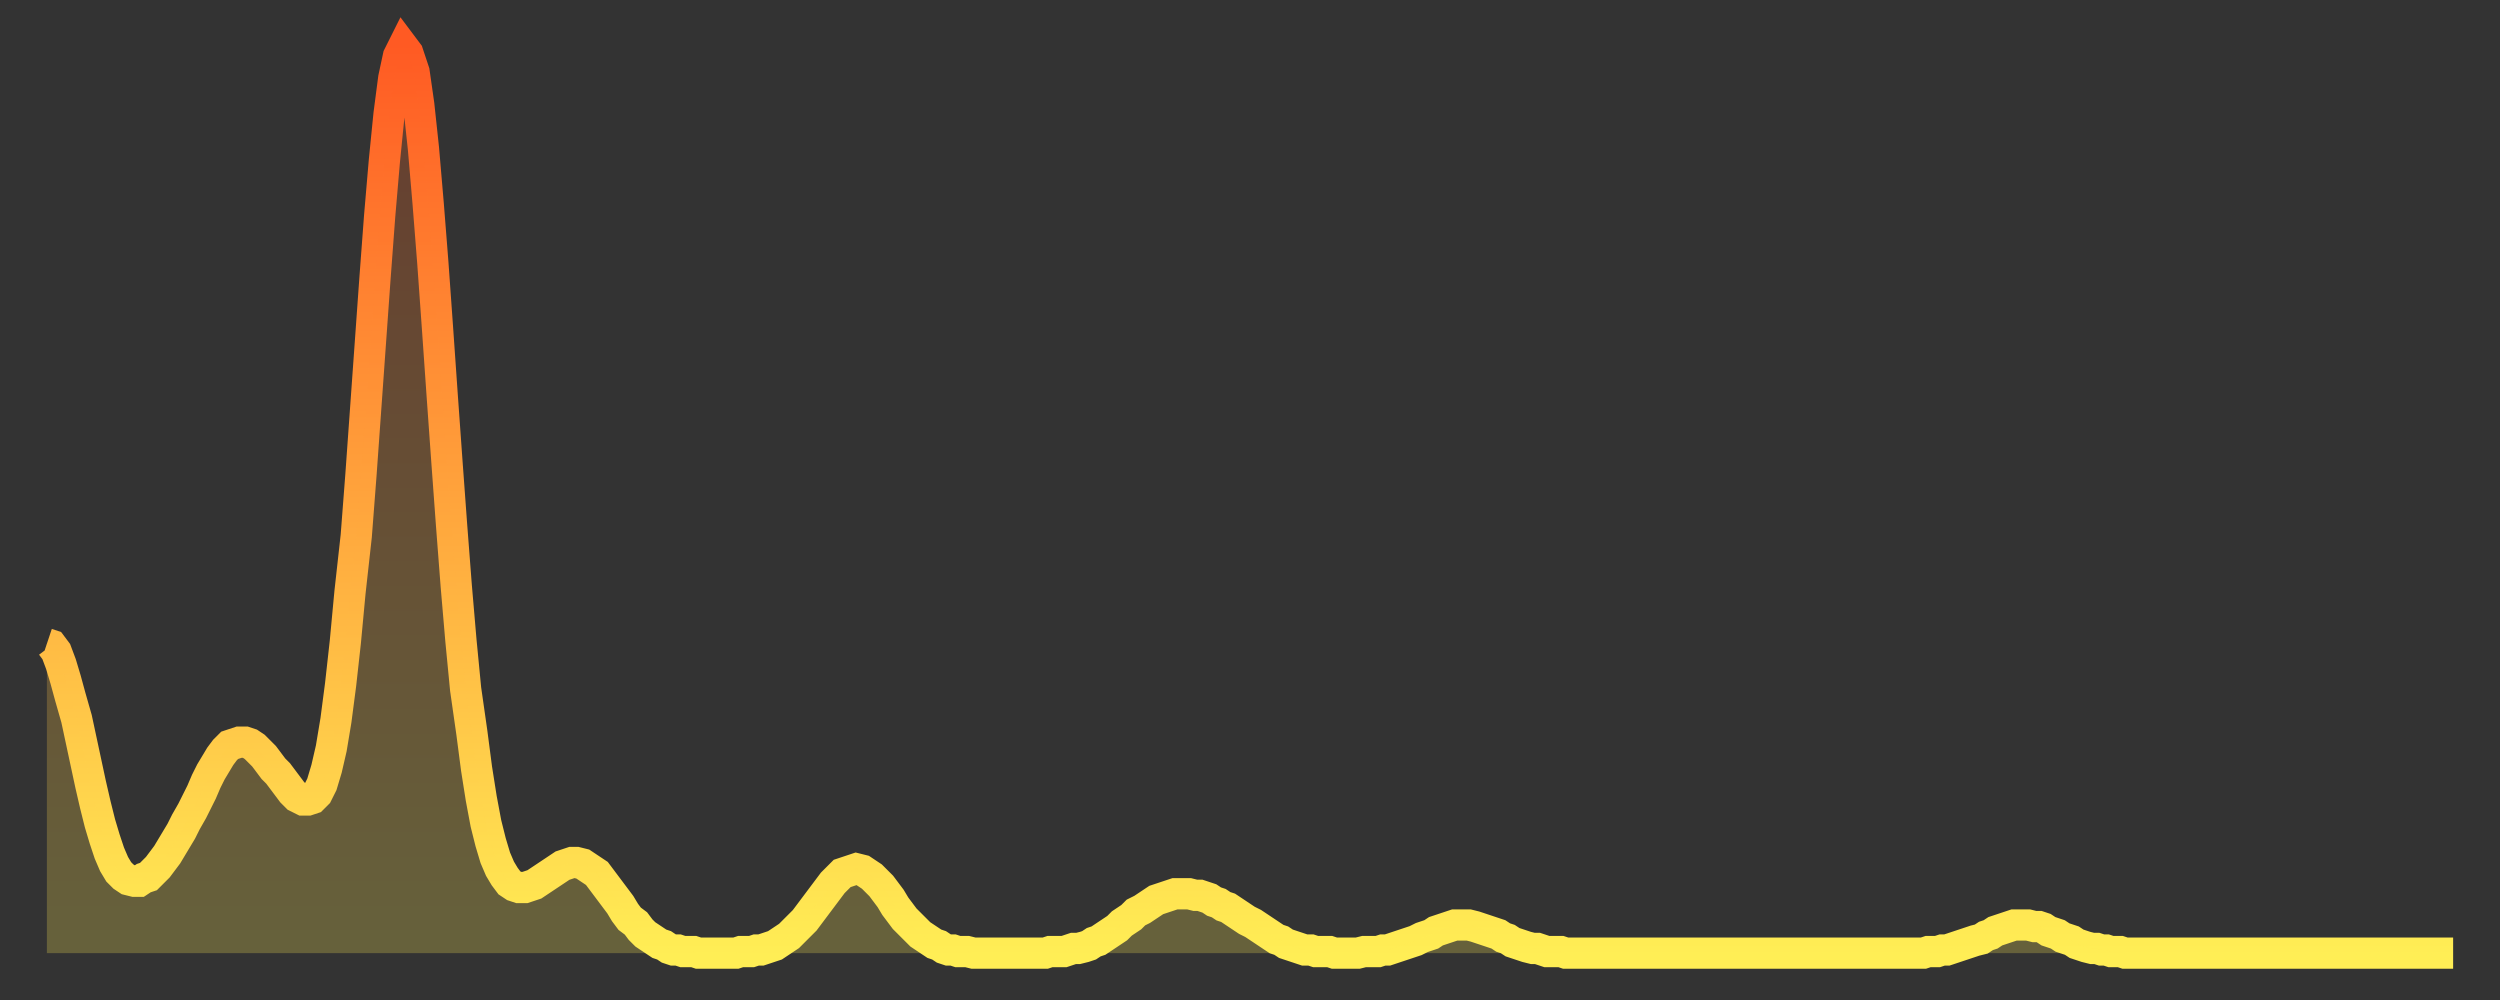 <?xml version="1.0" encoding="utf-8" ?>
<svg baseProfile="full" height="64" version="1.1" width="160" xmlns="http://www.w3.org/2000/svg" xmlns:ev="http://www.w3.org/2001/xml-events" xmlns:xlink="http://www.w3.org/1999/xlink"><rect width="100%" height="100%" fill="#333333" stroke="none"/><defs><linearGradient id="id339156" x1="0" x2="0" y1="0" y2="1"><stop offset="0%" stop-color="#ff5a23" /><stop offset="50%" stop-color="#ffa43c" /><stop offset="100%" stop-color="#ffee55" /></linearGradient></defs><g transform="translate(3,3)"><g><path d="M 0.0 38.2 0.3 38.3 0.6 38.7 0.9 39.5 1.2 40.5 1.5 41.6 1.9 43.0 2.2 44.4 2.5 45.8 2.8 47.2 3.1 48.5 3.4 49.7 3.7 50.7 4.0 51.6 4.3 52.3 4.6 52.8 4.9 53.1 5.2 53.3 5.6 53.4 5.9 53.4 6.2 53.2 6.5 53.1 6.8 52.8 7.1 52.5 7.4 52.1 7.7 51.7 8.0 51.2 8.3 50.7 8.6 50.2 8.9 49.6 9.3 48.9 9.6 48.3 9.9 47.7 10.2 47.0 10.5 46.4 10.8 45.9 11.1 45.4 11.4 45.0 11.7 44.7 12.0 44.6 12.3 44.5 12.7 44.5 13.0 44.6 13.3 44.8 13.6 45.1 13.9 45.4 14.2 45.8 14.5 46.2 14.8 46.5 15.1 46.9 15.4 47.3 15.7 47.7 16.0 48.0 16.4 48.2 16.7 48.2 17.0 48.1 17.3 47.8 17.6 47.2 17.9 46.2 18.2 44.9 18.5 43.1 18.8 40.8 19.1 38.1 19.4 34.9 19.8 31.3 20.1 27.4 20.4 23.2 20.7 19.0 21.0 14.8 21.3 10.8 21.6 7.3 21.9 4.3 22.2 2.0 22.5 0.6 22.8 0.0 23.1 0.4 23.5 1.6 23.8 3.7 24.1 6.5 24.4 10.0 24.7 13.8 25.0 18.0 25.3 22.3 25.6 26.5 25.9 30.6 26.2 34.5 26.5 38.0 26.8 41.1 27.2 43.9 27.5 46.2 27.8 48.1 28.1 49.7 28.4 50.9 28.7 51.9 29.0 52.6 29.3 53.1 29.6 53.5 29.9 53.7 30.2 53.8 30.6 53.8 30.9 53.7 31.2 53.6 31.5 53.4 31.8 53.2 32.1 53.0 32.4 52.8 32.7 52.6 33.0 52.4 33.3 52.3 33.6 52.2 33.9 52.2 34.3 52.3 34.6 52.5 34.9 52.7 35.2 52.9 35.5 53.3 35.8 53.7 36.1 54.1 36.4 54.5 36.7 54.9 37.0 55.4 37.3 55.8 37.7 56.1 38.0 56.5 38.3 56.8 38.6 57.0 38.9 57.2 39.2 57.4 39.5 57.5 39.8 57.7 40.1 57.8 40.4 57.8 40.7 57.9 41.0 57.9 41.4 57.9 41.7 58.0 42.0 58.0 42.3 58.0 42.6 58.0 42.9 58.0 43.2 58.0 43.5 58.0 43.8 58.0 44.1 58.0 44.4 57.9 44.7 57.9 45.1 57.9 45.4 57.8 45.7 57.8 46.0 57.7 46.3 57.6 46.6 57.5 46.9 57.3 47.2 57.1 47.5 56.9 47.8 56.6 48.1 56.3 48.5 55.9 48.8 55.5 49.1 55.1 49.4 54.7 49.7 54.3 50.0 53.9 50.3 53.5 50.6 53.2 50.9 52.9 51.2 52.8 51.5 52.7 51.8 52.6 52.2 52.7 52.5 52.9 52.8 53.1 53.1 53.4 53.4 53.7 53.7 54.1 54.0 54.5 54.3 55.0 54.6 55.4 54.9 55.8 55.2 56.1 55.6 56.5 55.9 56.8 56.2 57.0 56.5 57.2 56.8 57.4 57.1 57.5 57.4 57.7 57.7 57.8 58.0 57.8 58.3 57.9 58.6 57.9 58.9 57.9 59.3 58.0 59.6 58.0 59.9 58.0 60.2 58.0 60.5 58.0 60.8 58.0 61.1 58.0 61.4 58.0 61.7 58.0 62.0 58.0 62.3 58.0 62.6 58.0 63.0 58.0 63.3 58.0 63.6 58.0 63.9 58.0 64.2 57.9 64.5 57.9 64.8 57.9 65.1 57.9 65.4 57.8 65.7 57.7 66.0 57.7 66.4 57.6 66.7 57.5 67.0 57.3 67.3 57.2 67.6 57.0 67.9 56.8 68.2 56.6 68.5 56.4 68.8 56.1 69.1 55.9 69.4 55.7 69.7 55.4 70.1 55.2 70.4 55.0 70.7 54.8 71.0 54.6 71.3 54.5 71.6 54.4 71.9 54.3 72.2 54.2 72.5 54.2 72.8 54.2 73.1 54.2 73.5 54.3 73.8 54.3 74.1 54.4 74.4 54.5 74.7 54.7 75.0 54.8 75.3 55.0 75.6 55.1 75.9 55.3 76.2 55.5 76.5 55.7 76.8 55.9 77.2 56.1 77.5 56.3 77.8 56.5 78.1 56.7 78.4 56.9 78.7 57.1 79.0 57.2 79.3 57.4 79.6 57.5 79.9 57.6 80.2 57.7 80.5 57.8 80.9 57.8 81.2 57.9 81.5 57.9 81.8 57.9 82.1 57.9 82.4 58.0 82.7 58.0 83.0 58.0 83.3 58.0 83.6 58.0 83.9 58.0 84.3 57.9 84.6 57.9 84.9 57.9 85.2 57.9 85.5 57.8 85.8 57.8 86.1 57.7 86.4 57.6 86.7 57.5 87.0 57.4 87.3 57.3 87.6 57.2 88.0 57.0 88.3 56.9 88.6 56.8 88.9 56.6 89.2 56.5 89.5 56.4 89.8 56.3 90.1 56.2 90.4 56.2 90.7 56.2 91.0 56.2 91.4 56.3 91.7 56.4 92.0 56.5 92.3 56.6 92.6 56.7 92.9 56.8 93.2 57.0 93.5 57.1 93.8 57.3 94.1 57.4 94.4 57.5 94.7 57.6 95.1 57.7 95.4 57.7 95.7 57.8 96.0 57.9 96.3 57.9 96.6 57.9 96.9 57.9 97.2 58.0 97.5 58.0 97.8 58.0 98.1 58.0 98.4 58.0 98.8 58.0 99.1 58.0 99.4 58.0 99.7 58.0 100.0 58.0 100.3 58.0 100.6 58.0 100.9 58.0 101.2 58.0 101.5 58.0 101.8 58.0 102.2 58.0 102.5 58.0 102.8 58.0 103.1 58.0 103.4 58.0 103.7 58.0 104.0 58.0 104.3 58.0 104.6 58.0 104.9 58.0 105.2 58.0 105.5 58.0 105.9 58.0 106.2 58.0 106.5 58.0 106.8 58.0 107.1 58.0 107.4 58.0 107.7 58.0 108.0 58.0 108.3 58.0 108.6 58.0 108.9 58.0 109.3 58.0 109.6 58.0 109.9 58.0 110.2 58.0 110.5 58.0 110.8 58.0 111.1 58.0 111.4 58.0 111.7 58.0 112.0 58.0 112.3 58.0 112.6 58.0 113.0 58.0 113.3 58.0 113.6 58.0 113.9 58.0 114.2 58.0 114.5 58.0 114.8 58.0 115.1 58.0 115.4 58.0 115.7 58.0 116.0 58.0 116.3 58.0 116.7 58.0 117.0 58.0 117.3 58.0 117.6 58.0 117.9 58.0 118.2 58.0 118.5 58.0 118.8 58.0 119.1 58.0 119.4 58.0 119.7 58.0 120.1 58.0 120.4 57.9 120.7 57.9 121.0 57.9 121.3 57.8 121.6 57.8 121.9 57.7 122.2 57.6 122.5 57.5 122.8 57.4 123.1 57.3 123.4 57.2 123.8 57.1 124.1 56.9 124.4 56.8 124.7 56.6 125.0 56.5 125.3 56.4 125.6 56.3 125.9 56.2 126.2 56.2 126.5 56.2 126.8 56.2 127.2 56.3 127.5 56.3 127.8 56.4 128.1 56.6 128.4 56.7 128.7 56.8 129.0 57.0 129.3 57.1 129.6 57.2 129.9 57.4 130.2 57.5 130.5 57.6 130.9 57.7 131.2 57.7 131.5 57.8 131.8 57.8 132.1 57.9 132.4 57.9 132.7 57.9 133.0 58.0 133.3 58.0 133.6 58.0 133.9 58.0 134.2 58.0 134.6 58.0 134.9 58.0 135.2 58.0 135.5 58.0 135.8 58.0 136.1 58.0 136.4 58.0 136.7 58.0 137.0 58.0 137.3 58.0 137.6 58.0 138.0 58.0 138.3 58.0 138.6 58.0 138.9 58.0 139.2 58.0 139.5 58.0 139.8 58.0 140.1 58.0 140.4 58.0 140.7 58.0 141.0 58.0 141.3 58.0 141.7 58.0 142.0 58.0 142.3 58.0 142.6 58.0 142.9 58.0 143.2 58.0 143.5 58.0 143.8 58.0 144.1 58.0 144.4 58.0 144.7 58.0 145.1 58.0 145.4 58.0 145.7 58.0 146.0 58.0 146.3 58.0 146.6 58.0 146.9 58.0 147.2 58.0 147.5 58.0 147.8 58.0 148.1 58.0 148.4 58.0 148.8 58.0 149.1 58.0 149.4 58.0 149.7 58.0 150.0 58.0 150.3 58.0 150.6 58.0 150.9 58.0 151.2 58.0 151.5 58.0 151.8 58.0 152.1 58.0 152.5 58.0 152.8 58.0 153.1 58.0 153.4 58.0 153.7 58.0 154.0 58.0" fill="none" id="graph-curve" opacity="1" stroke="url(#id339156)" stroke-width="2" /><path d="M 0 58 L 0.0 38.2 0.3 38.3 0.6 38.7 0.9 39.5 1.2 40.5 1.5 41.6 1.9 43.0 2.2 44.4 2.5 45.8 2.8 47.2 3.1 48.5 3.4 49.7 3.7 50.7 4.0 51.6 4.3 52.3 4.6 52.8 4.9 53.1 5.2 53.3 5.6 53.4 5.9 53.4 6.2 53.2 6.5 53.1 6.8 52.8 7.1 52.5 7.4 52.1 7.7 51.7 8.0 51.2 8.3 50.7 8.6 50.2 8.9 49.6 9.3 48.9 9.6 48.3 9.9 47.7 10.2 47.0 10.5 46.4 10.8 45.9 11.1 45.4 11.4 45.0 11.7 44.7 12.0 44.6 12.3 44.5 12.7 44.5 13.0 44.6 13.3 44.8 13.6 45.1 13.9 45.4 14.2 45.8 14.5 46.2 14.8 46.5 15.1 46.9 15.4 47.3 15.7 47.7 16.0 48.0 16.4 48.2 16.7 48.2 17.0 48.1 17.3 47.8 17.6 47.2 17.9 46.2 18.2 44.9 18.5 43.1 18.8 40.8 19.1 38.1 19.4 34.9 19.8 31.3 20.1 27.4 20.4 23.2 20.7 19.0 21.0 14.8 21.3 10.8 21.6 7.3 21.9 4.3 22.2 2.0 22.5 0.6 22.8 0.0 23.1 0.4 23.5 1.6 23.8 3.7 24.1 6.5 24.4 10.0 24.7 13.8 25.0 18.0 25.3 22.3 25.6 26.5 25.9 30.6 26.2 34.5 26.5 38.0 26.8 41.1 27.2 43.9 27.5 46.2 27.8 48.1 28.1 49.7 28.4 50.9 28.7 51.9 29.0 52.6 29.3 53.1 29.6 53.5 29.9 53.7 30.2 53.8 30.6 53.8 30.9 53.7 31.2 53.6 31.5 53.4 31.8 53.2 32.1 53.0 32.4 52.8 32.7 52.6 33.0 52.4 33.3 52.3 33.6 52.2 33.9 52.2 34.3 52.3 34.6 52.5 34.9 52.7 35.2 52.9 35.5 53.3 35.8 53.7 36.1 54.1 36.4 54.5 36.7 54.9 37.0 55.4 37.3 55.8 37.7 56.1 38.0 56.5 38.3 56.8 38.6 57.0 38.9 57.2 39.2 57.4 39.5 57.5 39.8 57.7 40.1 57.8 40.4 57.8 40.7 57.9 41.0 57.9 41.4 57.9 41.7 58.0 42.0 58.0 42.3 58.0 42.6 58.0 42.9 58.0 43.2 58.0 43.5 58.0 43.8 58.0 44.1 58.0 44.4 57.9 44.7 57.9 45.1 57.9 45.4 57.8 45.7 57.8 46.0 57.7 46.3 57.6 46.6 57.5 46.9 57.3 47.2 57.1 47.5 56.9 47.8 56.6 48.1 56.3 48.5 55.9 48.8 55.5 49.1 55.1 49.4 54.7 49.7 54.3 50.0 53.9 50.3 53.5 50.6 53.2 50.9 52.9 51.2 52.8 51.5 52.7 51.8 52.6 52.2 52.7 52.5 52.9 52.8 53.1 53.1 53.4 53.4 53.7 53.7 54.1 54.0 54.5 54.3 55.0 54.6 55.4 54.9 55.8 55.2 56.1 55.6 56.5 55.9 56.8 56.2 57.0 56.5 57.2 56.8 57.4 57.1 57.5 57.4 57.7 57.7 57.8 58.0 57.8 58.3 57.9 58.6 57.9 58.9 57.9 59.3 58.0 59.6 58.0 59.9 58.0 60.2 58.0 60.5 58.0 60.8 58.0 61.1 58.0 61.4 58.0 61.7 58.0 62.0 58.0 62.3 58.0 62.6 58.0 63.0 58.0 63.3 58.0 63.6 58.0 63.9 58.0 64.2 57.9 64.5 57.9 64.8 57.9 65.1 57.9 65.4 57.8 65.7 57.7 66.0 57.7 66.4 57.6 66.7 57.5 67.0 57.3 67.3 57.2 67.6 57.0 67.9 56.8 68.2 56.6 68.5 56.4 68.8 56.1 69.1 55.9 69.4 55.7 69.7 55.4 70.1 55.2 70.4 55.0 70.7 54.8 71.0 54.6 71.3 54.5 71.6 54.4 71.9 54.3 72.2 54.2 72.5 54.2 72.8 54.2 73.1 54.2 73.5 54.3 73.8 54.3 74.1 54.4 74.4 54.5 74.7 54.7 75.0 54.8 75.3 55.0 75.6 55.1 75.9 55.3 76.2 55.5 76.5 55.7 76.8 55.9 77.2 56.1 77.5 56.3 77.8 56.5 78.1 56.7 78.4 56.9 78.7 57.1 79.0 57.2 79.3 57.4 79.6 57.5 79.9 57.6 80.2 57.7 80.5 57.8 80.9 57.8 81.2 57.9 81.5 57.9 81.8 57.9 82.1 57.9 82.4 58.0 82.7 58.0 83.0 58.0 83.3 58.0 83.6 58.0 83.9 58.0 84.3 57.9 84.6 57.9 84.9 57.9 85.2 57.9 85.5 57.8 85.8 57.8 86.1 57.7 86.4 57.6 86.7 57.5 87.0 57.4 87.3 57.3 87.6 57.2 88.0 57.0 88.3 56.9 88.6 56.8 88.9 56.6 89.2 56.5 89.5 56.4 89.8 56.3 90.1 56.2 90.4 56.2 90.7 56.2 91.0 56.2 91.4 56.3 91.7 56.4 92.0 56.5 92.3 56.6 92.6 56.7 92.9 56.8 93.2 57.0 93.5 57.1 93.8 57.3 94.1 57.4 94.4 57.5 94.7 57.6 95.1 57.7 95.4 57.7 95.7 57.8 96.0 57.9 96.3 57.9 96.6 57.9 96.9 57.9 97.2 58.0 97.5 58.0 97.8 58.0 98.1 58.0 98.4 58.0 98.8 58.0 99.1 58.0 99.4 58.0 99.7 58.0 100.0 58.0 100.3 58.0 100.6 58.0 100.9 58.0 101.2 58.0 101.5 58.0 101.8 58.0 102.2 58.0 102.5 58.0 102.8 58.0 103.1 58.0 103.4 58.0 103.7 58.0 104.0 58.0 104.3 58.0 104.6 58.0 104.9 58.0 105.2 58.0 105.5 58.0 105.9 58.0 106.2 58.0 106.5 58.0 106.8 58.0 107.1 58.0 107.4 58.0 107.7 58.0 108.0 58.0 108.3 58.0 108.6 58.0 108.9 58.0 109.3 58.0 109.6 58.0 109.9 58.0 110.2 58.0 110.5 58.0 110.8 58.0 111.1 58.0 111.4 58.0 111.7 58.0 112.0 58.0 112.3 58.0 112.6 58.0 113.0 58.0 113.3 58.0 113.6 58.0 113.9 58.0 114.2 58.0 114.5 58.0 114.8 58.0 115.1 58.0 115.4 58.0 115.7 58.0 116.0 58.0 116.3 58.0 116.7 58.0 117.0 58.0 117.3 58.0 117.6 58.0 117.9 58.0 118.2 58.0 118.5 58.0 118.8 58.0 119.1 58.0 119.4 58.0 119.7 58.0 120.1 58.0 120.4 57.9 120.7 57.9 121.0 57.9 121.3 57.8 121.6 57.8 121.9 57.7 122.2 57.6 122.5 57.5 122.8 57.4 123.1 57.3 123.4 57.2 123.8 57.1 124.1 56.9 124.4 56.8 124.7 56.6 125.0 56.5 125.3 56.4 125.6 56.3 125.9 56.2 126.2 56.2 126.5 56.2 126.8 56.2 127.2 56.3 127.5 56.3 127.8 56.4 128.1 56.6 128.4 56.7 128.7 56.8 129.0 57.0 129.3 57.1 129.6 57.2 129.9 57.4 130.2 57.5 130.5 57.6 130.9 57.7 131.2 57.7 131.5 57.8 131.8 57.8 132.1 57.9 132.4 57.9 132.7 57.9 133.0 58.0 133.3 58.0 133.6 58.0 133.9 58.0 134.2 58.0 134.6 58.0 134.9 58.0 135.2 58.0 135.5 58.0 135.8 58.0 136.1 58.0 136.4 58.0 136.7 58.0 137.0 58.0 137.3 58.0 137.6 58.0 138.0 58.0 138.3 58.0 138.6 58.0 138.9 58.0 139.2 58.0 139.5 58.0 139.8 58.0 140.1 58.0 140.4 58.0 140.7 58.0 141.0 58.0 141.3 58.0 141.7 58.0 142.0 58.0 142.3 58.0 142.6 58.0 142.9 58.0 143.2 58.0 143.5 58.0 143.8 58.0 144.1 58.0 144.4 58.0 144.7 58.0 145.1 58.0 145.4 58.0 145.7 58.0 146.0 58.0 146.3 58.0 146.6 58.0 146.9 58.0 147.2 58.0 147.5 58.0 147.8 58.0 148.1 58.0 148.4 58.0 148.8 58.0 149.1 58.0 149.4 58.0 149.7 58.0 150.0 58.0 150.3 58.0 150.6 58.0 150.9 58.0 151.2 58.0 151.5 58.0 151.8 58.0 152.1 58.0 152.5 58.0 152.8 58.0 153.1 58.0 153.4 58.0 153.7 58.0 154.0 58.0 154 58" fill="url(#id339156)" fill-opacity=".25" id="graph-shadow" /></g></g></svg>